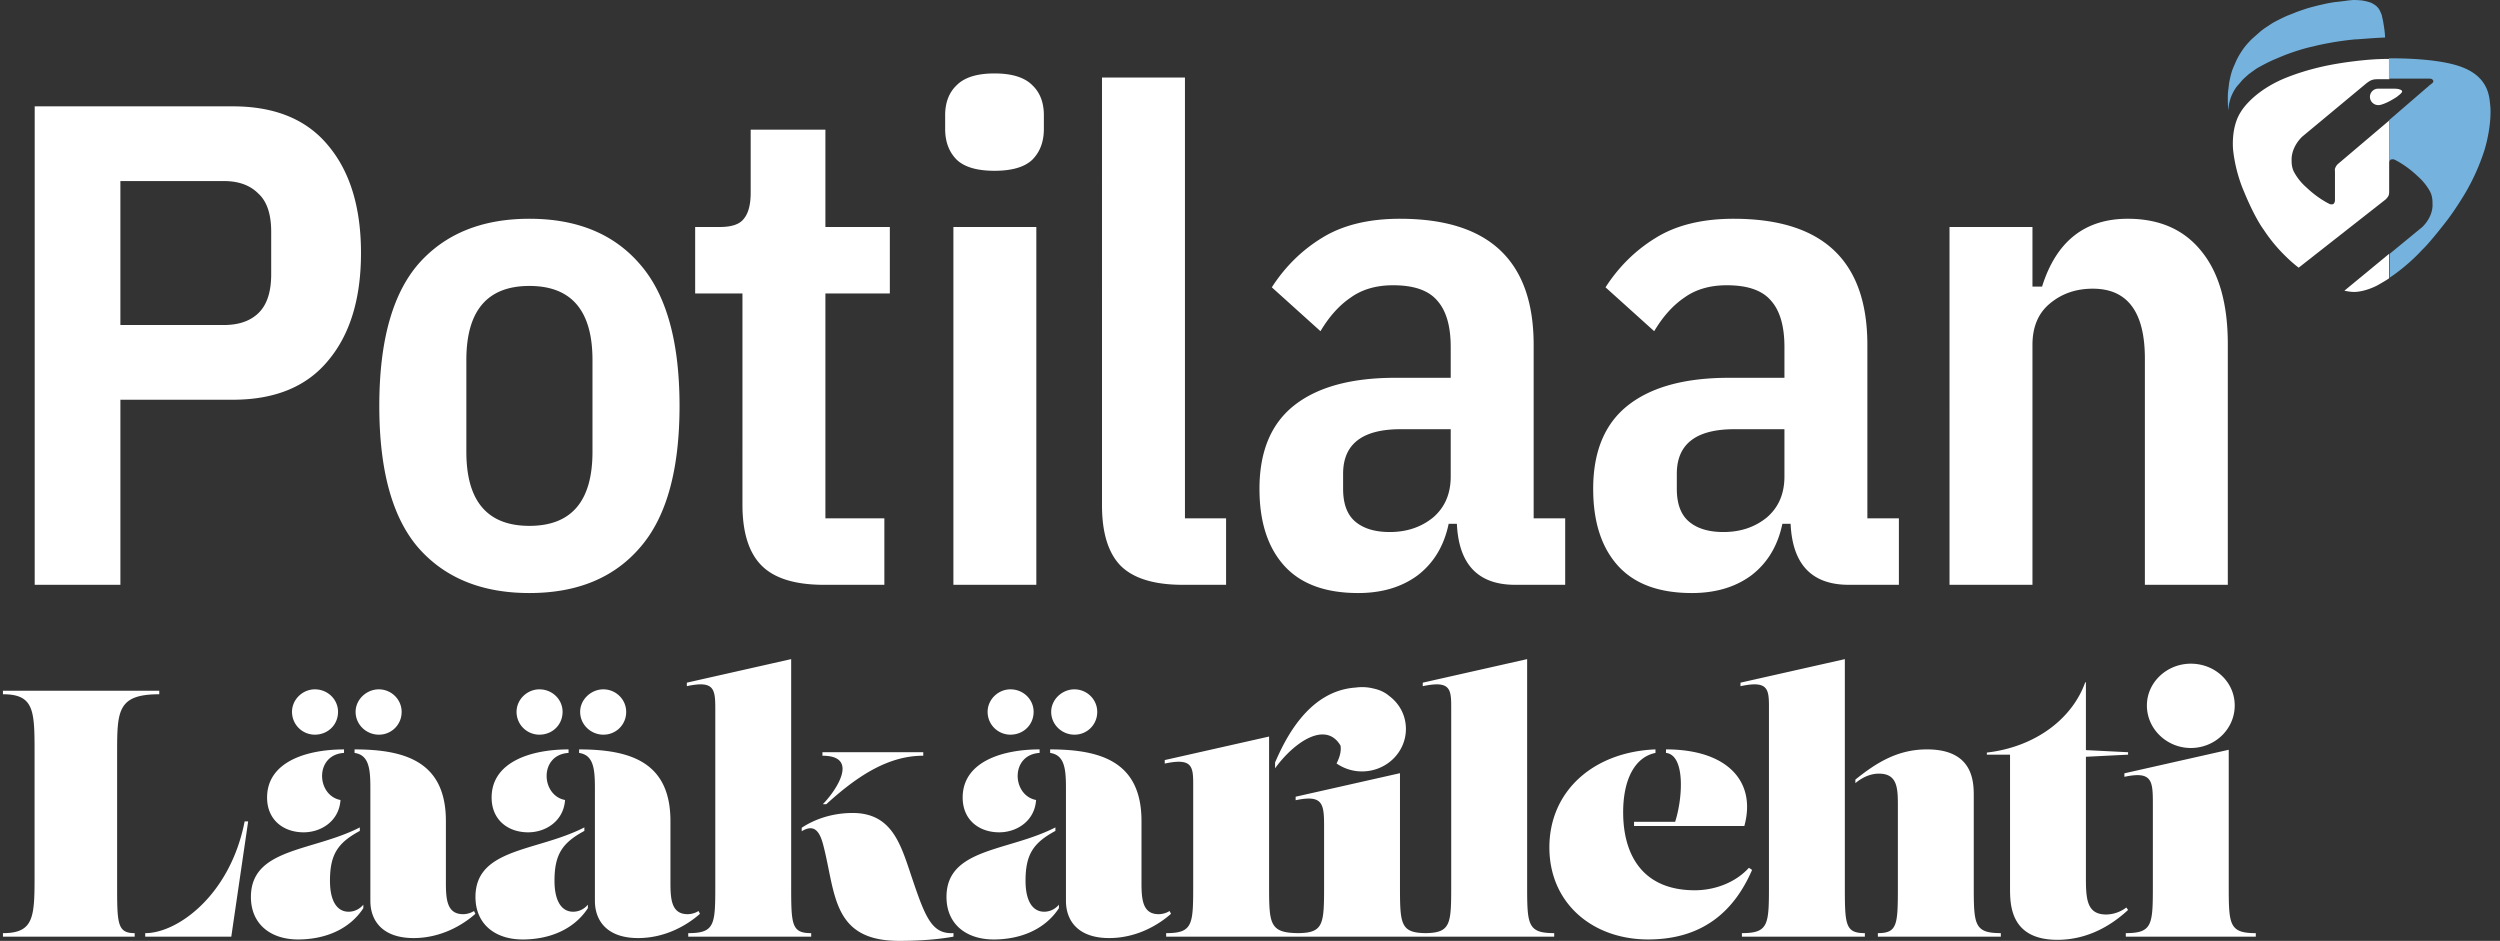 <svg width="186" height="70" viewBox="0 0 186 70" fill="none" xmlns="http://www.w3.org/2000/svg"><rect x="0" y="0" width="186" height="70" fill="#333333" stroke="none"/><path d="M2.582 43.51V7.912h14.739c3.128 0 5.49.97 7.089 2.907 1.631 1.938 2.448 4.607 2.448 8.007 0 3.4-.817 6.07-2.448 8.007-1.598 1.938-3.961 2.907-7.09 2.907H8.958v13.77H2.582Zm6.375-19.329h7.7c1.089 0 1.939-.289 2.55-.867.647-.612.97-1.58.97-2.907v-3.162c0-1.326-.323-2.278-.97-2.856-.611-.612-1.461-.918-2.55-.918h-7.7v10.71Zm30.432 19.941c-3.536 0-6.29-1.122-8.262-3.366-1.938-2.244-2.907-5.763-2.907-10.557 0-4.794.97-8.313 2.907-10.557 1.972-2.244 4.726-3.366 8.262-3.366 3.536 0 6.273 1.122 8.21 3.366 1.973 2.244 2.959 5.763 2.959 10.557 0 4.794-.986 8.313-2.958 10.557-1.938 2.244-4.675 3.366-8.211 3.366Zm0-4.998c3.128 0 4.692-1.836 4.692-5.508v-6.834c0-3.672-1.564-5.508-4.692-5.508s-4.692 1.836-4.692 5.508v6.834c0 3.672 1.564 5.508 4.692 5.508Zm21.919 4.386c-2.142 0-3.689-.476-4.64-1.428-.953-.952-1.429-2.465-1.429-4.539V21.835H51.72v-4.947h1.836c.884 0 1.48-.204 1.785-.612.34-.408.51-1.054.51-1.938V9.646h5.559v7.242h4.794v4.947H61.41v16.728h4.386v4.947h-4.488Zm12.684-30.804c-1.292 0-2.227-.272-2.805-.816-.578-.578-.867-1.343-.867-2.295v-1.02c0-.952.29-1.7.867-2.244.578-.578 1.513-.867 2.805-.867 1.292 0 2.227.29 2.805.867.578.544.867 1.292.867 2.244v1.02c0 .952-.289 1.717-.867 2.295-.578.544-1.513.816-2.805.816Zm-3.06 4.182h6.171V43.51h-6.17V16.888ZM88.007 43.51c-2.142 0-3.689-.476-4.64-1.428-.919-.952-1.378-2.448-1.378-4.488V5.77h6.171v32.793h3.06v4.947h-3.213Zm24.72 0c-2.754 0-4.199-1.513-4.335-4.539h-.612c-.34 1.632-1.105 2.907-2.295 3.825-1.19.884-2.668 1.326-4.436 1.326-2.448 0-4.284-.68-5.508-2.04-1.224-1.36-1.836-3.264-1.836-5.712 0-2.788.867-4.862 2.6-6.222 1.735-1.36 4.234-2.04 7.498-2.04h4.13v-2.295c0-1.564-.34-2.72-1.02-3.468-.646-.748-1.734-1.122-3.263-1.122-1.258 0-2.312.306-3.162.918-.85.578-1.598 1.411-2.244 2.5l-3.621-3.265c.986-1.53 2.227-2.754 3.723-3.672 1.53-.952 3.468-1.428 5.814-1.428 6.629 0 9.944 3.128 9.944 9.384v12.903h2.346v4.947h-3.723Zm-9.332-3.927c1.257 0 2.328-.357 3.212-1.07.884-.749 1.326-1.769 1.326-3.06v-3.52h-3.723c-2.855 0-4.283 1.105-4.283 3.315v1.122c0 1.122.306 1.938.918 2.448.612.51 1.462.765 2.55.765Zm34.16 3.927c-2.754 0-4.198-1.513-4.334-4.539h-.612c-.34 1.632-1.105 2.907-2.295 3.825-1.19.884-2.669 1.326-4.437 1.326-2.448 0-4.284-.68-5.508-2.04-1.224-1.36-1.836-3.264-1.836-5.712 0-2.788.867-4.862 2.601-6.222 1.734-1.36 4.233-2.04 7.497-2.04h4.131v-2.295c0-1.564-.34-2.72-1.02-3.468-.646-.748-1.734-1.122-3.264-1.122-1.258 0-2.312.306-3.162.918-.85.578-1.598 1.411-2.244 2.5l-3.621-3.265c.986-1.53 2.227-2.754 3.723-3.672 1.53-.952 3.468-1.428 5.814-1.428 6.629 0 9.944 3.128 9.944 9.384v12.903h2.346v4.947h-3.723Zm-9.332-3.927c1.258 0 2.329-.357 3.213-1.07.884-.749 1.326-1.769 1.326-3.06v-3.52h-3.723c-2.856 0-4.284 1.105-4.284 3.315v1.122c0 1.122.306 1.938.918 2.448.612.51 1.462.765 2.55.765Zm16.821 3.927V16.888h6.171v4.437h.714c1.054-3.366 3.179-5.049 6.375-5.049 2.38 0 4.216.816 5.507 2.448 1.292 1.598 1.938 3.893 1.938 6.885V43.51h-6.17V26.68c0-3.468-1.292-5.202-3.876-5.202-1.258 0-2.329.374-3.213 1.122-.85.714-1.275 1.734-1.275 3.06v17.85h-6.171Zm31.903-35.69a.62.62 0 0 1-.624-.611.61.61 0 0 1 .624-.612h1.171s.305 0 .426.06c0 0 .244.06.153.208 0 0 0 .06-.396.359 0 0-.365.238-.624.358-.547.268-.73.239-.73.239Z" fill="#fff"/><path d="M177.693 14.58c.061-.09.061-.299.061-.299V8.968l-3.819 3.239c-.152.15-.182.269-.182.269-.061.09-.031.298-.031.298v2.15c-.03.238-.152.268-.152.268-.122.03-.213 0-.213 0a4.068 4.068 0 0 1-.396-.21 7.458 7.458 0 0 1-1.354-1.029 4.147 4.147 0 0 1-.928-1.15c-.213-.387-.182-.88-.182-.88s-.092-.88.776-1.746l4.686-3.895s.304-.269.517-.329c.152-.06.334-.06.578-.06h.715V4.387c-1.81-.03-4.093.388-4.093.388-2.525.448-4.123 1.24-4.123 1.24-2.099 1-2.829 2.298-2.829 2.298-.776 1.179-.578 2.865-.578 2.865.182 1.687.776 3 .776 3 .867 2.12 1.506 2.925 1.506 2.925 1.095 1.687 2.51 2.746 2.51 2.746.03.03.061.06.091.06l6.466-5.074c.167-.165.198-.254.198-.254Zm.06 4.302-3.332 2.746c.548.12.837.09.837.09.867-.06 1.658-.508 1.658-.508.305-.179.579-.328.837-.507v-1.821Z" fill="#fff"/><path d="M177.449 2.79s0-.238-.061-.67c0 0-.03-.21-.091-.568 0 0-.061-.268-.091-.418 0 0-.061-.179-.153-.358 0 0-.091-.209-.334-.388 0 0-.122-.09-.305-.18 0 0-.304-.118-.715-.178 0 0-.304-.03-.623-.03 0 0-.366.03-.548.06 0 0-.426.06-.776.09 0 0-.243.03-.685.119 0 0-.273.06-.654.149 0 0-.365.09-.776.209 0 0-.456.15-.776.268 0 0-.365.15-.684.27 0 0-.396.178-.624.298 0 0-.365.179-.548.298l-.456.299s-.304.209-.426.328c0 0-.304.269-.578.507 0 0-.213.21-.365.388 0 0-.213.24-.366.478 0 0-.121.18-.243.388 0 0-.122.21-.213.418l-.183.418s-.091.209-.152.418c0 0-.06.209-.091.358 0 0-.061.269-.091.448 0 0-.031.298-.061.507 0 0-.03.239-.03.448v.328s0 .24.03.732c0 0 .03-.388.091-.612 0 0 .061-.269.152-.478 0 0 .092-.239.244-.478 0 0 .121-.208.274-.358l.304-.358s.152-.15.456-.418c0 0 .244-.179.578-.418 0 0 .305-.179.655-.358 0 0 .456-.239.836-.388 0 0 .548-.239.807-.328 0 0 .395-.15.776-.269 0 0 .654-.209 1.11-.298 0 0 .548-.15 1.415-.299 0 0 .806-.15 1.78-.239.061.015 1.293-.104 2.191-.134Zm7.819 5c-.061-.478-.061-1.97-1.978-2.747-1.811-.76-5.325-.701-5.553-.701v1.507h2.982c.213 0 .243.06.243.06.122.09.061.209.061.209-.03.06-.243.209-.243.209l-3.028 2.612v3.134c.03-.18.152-.209.152-.209.122-.03.213 0 .213 0 .091.03.396.209.396.209a7.471 7.471 0 0 1 1.354 1.03c.624.537.928 1.149.928 1.149.213.388.182.88.182.88s.122.881-.745 1.747l-2.434 2v1.776c1.445-.97 2.403-2.06 2.403-2.06.579-.537 1.75-2.06 1.75-2.06.654-.82 1.415-2.089 1.415-2.089a16.024 16.024 0 0 0 1.476-3.268c.487-1.642.487-2.91.426-3.388Z" fill="#75B3DE"/><path fill-rule="evenodd" clip-rule="evenodd" d="M115.632 69.686v-.261c-2.013 0-2.013-.653-2.013-3.66V49.039l-.004.001-7.762 1.75v.262l.004-.001c.419-.09.755-.133 1.025-.135 1.091-.005 1.09.684 1.088 1.837v13.014c0 2.951 0 3.635-1.906 3.658-1.906-.023-1.906-.707-1.906-3.658v-8.242l-7.763 1.751v.261c2.091-.444 2.117.314 2.117 2.065v4.165c0 2.96 0 3.638-1.921 3.659-2.171-.02-2.171-.7-2.171-3.66V54.798l-7.763 1.751v.261c2.121-.454 2.12.263 2.117 1.702v7.254c0 3.007 0 3.66-2.012 3.66v.261h28.87Zm14.488-5.123c-1.046 1.15-2.614 1.673-4.026 1.673-3.868 0-5.331-2.613-5.331-5.802 0-2.43.862-4.104 2.404-4.417v-.262c-4.6.183-7.893 3.084-7.893 7.293 0 4.155 3.215 6.847 7.344 6.847 4.051 0 6.404-2.09 7.737-5.175l-.235-.156Zm-8.547-3.423v.313h8.207c.915-3.345-1.307-5.698-5.829-5.698v.262c1.438.156 1.255 3.345.68 5.123h-3.058Zm17.173 8.285v.261h-9.148v-.261c2.012 0 2.012-.653 2.012-3.66V52.753c.003-1.44.004-2.156-2.117-1.701v-.262l7.763-1.75v16.727c0 3.006 0 3.659 1.49 3.659Zm10.115 0v.261h-9.148v-.261c1.489 0 1.489-.653 1.489-3.66v-5.723c0-1.36 0-2.483-1.411-2.483-.549 0-1.15.209-1.751.706v-.262c1.62-1.307 3.189-2.248 5.332-2.248 3.476 0 3.476 2.457 3.476 3.503v6.508c0 3.006 0 3.659 2.013 3.659Zm9.468-13.46-3.137-.157v-5.045h-.052c-.967 2.718-3.711 4.81-7.318 5.228v.156h1.725v9.906c0 1.229 0 3.869 3.528 3.869 2.379 0 4.156-1.203 5.254-2.222l-.131-.183a2.54 2.54 0 0 1-1.49.523c-1.437 0-1.516-1.124-1.516-2.719v-9.017l3.137-.157v-.183Zm7.934-3.477c0 1.751-1.464 3.163-3.267 3.163-1.778 0-3.267-1.412-3.267-3.163 0-1.725 1.489-3.11 3.267-3.11 1.803 0 3.267 1.359 3.267 3.11Zm1.568 16.937v.261h-9.671v-.261c2.013 0 2.013-.653 2.013-3.66V59.86c0-1.751-.026-2.51-2.117-2.065v-.261l7.762-1.752v9.985c0 3.006 0 3.659 2.013 3.659Zm-107.478 0v.261h-9.148v-.26c2.013 0 2.013-.654 2.013-3.66V52.94c.003-1.627.004-2.344-2.117-1.89v-.26l7.762-1.752v16.728c0 3.006 0 3.66 1.49 3.66Zm8.338-13.2c-2.535 0-4.81 1.412-7.214 3.608h-.261c.888-.889 2.822-3.607-.026-3.607v-.262h7.5v.262Zm2.248 13.461c-1.438.262-2.954.314-4.051.314-4.158 0-4.656-2.457-5.24-5.337-.12-.596-.245-1.21-.406-1.824-.288-1.098-.732-1.517-1.594-.994v-.261c.993-.654 2.3-1.098 3.79-1.098 2.8 0 3.513 2.134 4.275 4.414.055.166.11.333.168.5.993 2.953 1.49 4.103 3.058 4.025v.261ZM25.15 52.96c0 .967-.758 1.699-1.725 1.699a1.695 1.695 0 0 1-1.699-1.7c0-.914.785-1.672 1.7-1.672.966 0 1.724.758 1.724 1.673Zm4.731 0a1.68 1.68 0 0 1-1.699 1.699c-.915 0-1.725-.732-1.725-1.7 0-.914.81-1.672 1.725-1.672.941 0 1.7.758 1.7 1.673Zm-4.548 6.56c-.104 1.568-1.437 2.405-2.744 2.405-1.49 0-2.718-.915-2.718-2.588 0-2.64 2.9-3.58 5.724-3.58v.26c-2.196.131-2.065 3.163-.262 3.503Zm10.037 8.468c-.915.81-2.535 1.804-4.6 1.804-2.274 0-3.215-1.255-3.215-2.77v-8.39c0-1.438-.105-2.458-1.176-2.614v-.262c3.894 0 6.795.994 6.795 5.332v4.574c0 1.255.079 2.353 1.281 2.353.34 0 .653-.131.81-.236l.105.21Zm-8.338-.418c-1.045 1.595-2.875 2.326-4.861 2.326-2.013 0-3.503-1.123-3.503-3.162 0-2.516 2.175-3.166 4.672-3.913 1.135-.34 2.336-.699 3.43-1.262v.261c-1.646.889-2.22 1.751-2.22 3.712 0 1.542.548 2.3 1.384 2.3.419 0 .81-.183 1.098-.523v.261ZM10.02 69.426v.261H.22v-.26c2.352 0 2.352-1.255 2.352-4.444v-8.887c0-3.189 0-4.443-2.353-4.443v-.262H11.85v.262c-3.136 0-3.136 1.254-3.136 4.443v9.67c0 2.928 0 3.66 1.306 3.66Zm8.443-8.311-1.255 8.572h-6.403v-.26c2.404 0 6.325-2.824 7.396-8.313h.262Zm21.669-6.456c.966 0 1.724-.732 1.724-1.7 0-.914-.758-1.672-1.724-1.672-.915 0-1.7.758-1.7 1.673 0 .967.785 1.699 1.7 1.699Zm4.756 0a1.68 1.68 0 0 0 1.7-1.7c0-.914-.759-1.672-1.7-1.672-.914 0-1.725.758-1.725 1.673 0 .967.81 1.699 1.725 1.699Zm-5.593 7.266c1.307 0 2.64-.837 2.745-2.405-1.804-.34-1.935-3.372.26-3.502v-.262c-2.822 0-5.723.941-5.723 3.581 0 1.673 1.228 2.588 2.718 2.588Zm8.18 7.867c2.066 0 3.686-.993 4.601-1.803l-.105-.21a1.57 1.57 0 0 1-.81.236c-1.202 0-1.28-1.098-1.28-2.353v-4.574c0-4.338-2.902-5.332-6.796-5.332v.262c1.072.156 1.176 1.176 1.176 2.613v8.39c0 1.516.941 2.771 3.215 2.771Zm-8.598.105c1.986 0 3.816-.732 4.861-2.327v-.261c-.287.34-.68.523-1.097.523-.837 0-1.386-.758-1.386-2.3 0-1.96.575-2.823 2.222-3.712v-.261c-1.095.563-2.296.923-3.431 1.262-2.497.747-4.671 1.397-4.671 3.913 0 2.039 1.49 3.162 3.502 3.162Zm36.3-15.238c.967 0 1.725-.732 1.725-1.7 0-.914-.758-1.672-1.725-1.672-.914 0-1.698.758-1.698 1.673 0 .967.784 1.699 1.698 1.699Zm4.757 0a1.68 1.68 0 0 0 1.7-1.7c0-.914-.759-1.672-1.7-1.672-.915 0-1.725.758-1.725 1.673 0 .967.81 1.699 1.725 1.699Zm-5.593 7.266c1.307 0 2.64-.837 2.744-2.405-1.803-.34-1.934-3.372.262-3.502v-.262c-2.823 0-5.724.941-5.724 3.581 0 1.673 1.228 2.588 2.718 2.588Zm8.18 7.867c2.066 0 3.686-.993 4.6-1.803l-.104-.21a1.57 1.57 0 0 1-.81.236c-1.202 0-1.28-1.098-1.28-2.353v-4.574c0-4.338-2.902-5.332-6.796-5.332v.262c1.071.156 1.176 1.176 1.176 2.613v8.39c0 1.516.94 2.771 3.215 2.771Zm-8.598.105c1.986 0 3.816-.732 4.861-2.327v-.261c-.287.34-.68.523-1.097.523-.837 0-1.386-.758-1.386-2.3 0-1.96.575-2.823 2.222-3.712v-.261c-1.095.563-2.296.923-3.431 1.262-2.497.747-4.672 1.397-4.672 3.913 0 2.039 1.49 3.162 3.503 3.162Zm27.411-12.503c1.804 0 3.267-1.411 3.267-3.162 0-1.01-.486-1.89-1.244-2.453-.3-.258-.684-.45-1.157-.55a3.485 3.485 0 0 0-1.342-.074c-3.576.246-5.292 3.97-5.993 5.572v.436c1.402-1.942 3.766-3.563 4.87-1.69.064.385-.042.835-.296 1.328a3.32 3.32 0 0 0 1.895.593Z" fill="#fff"/></svg>